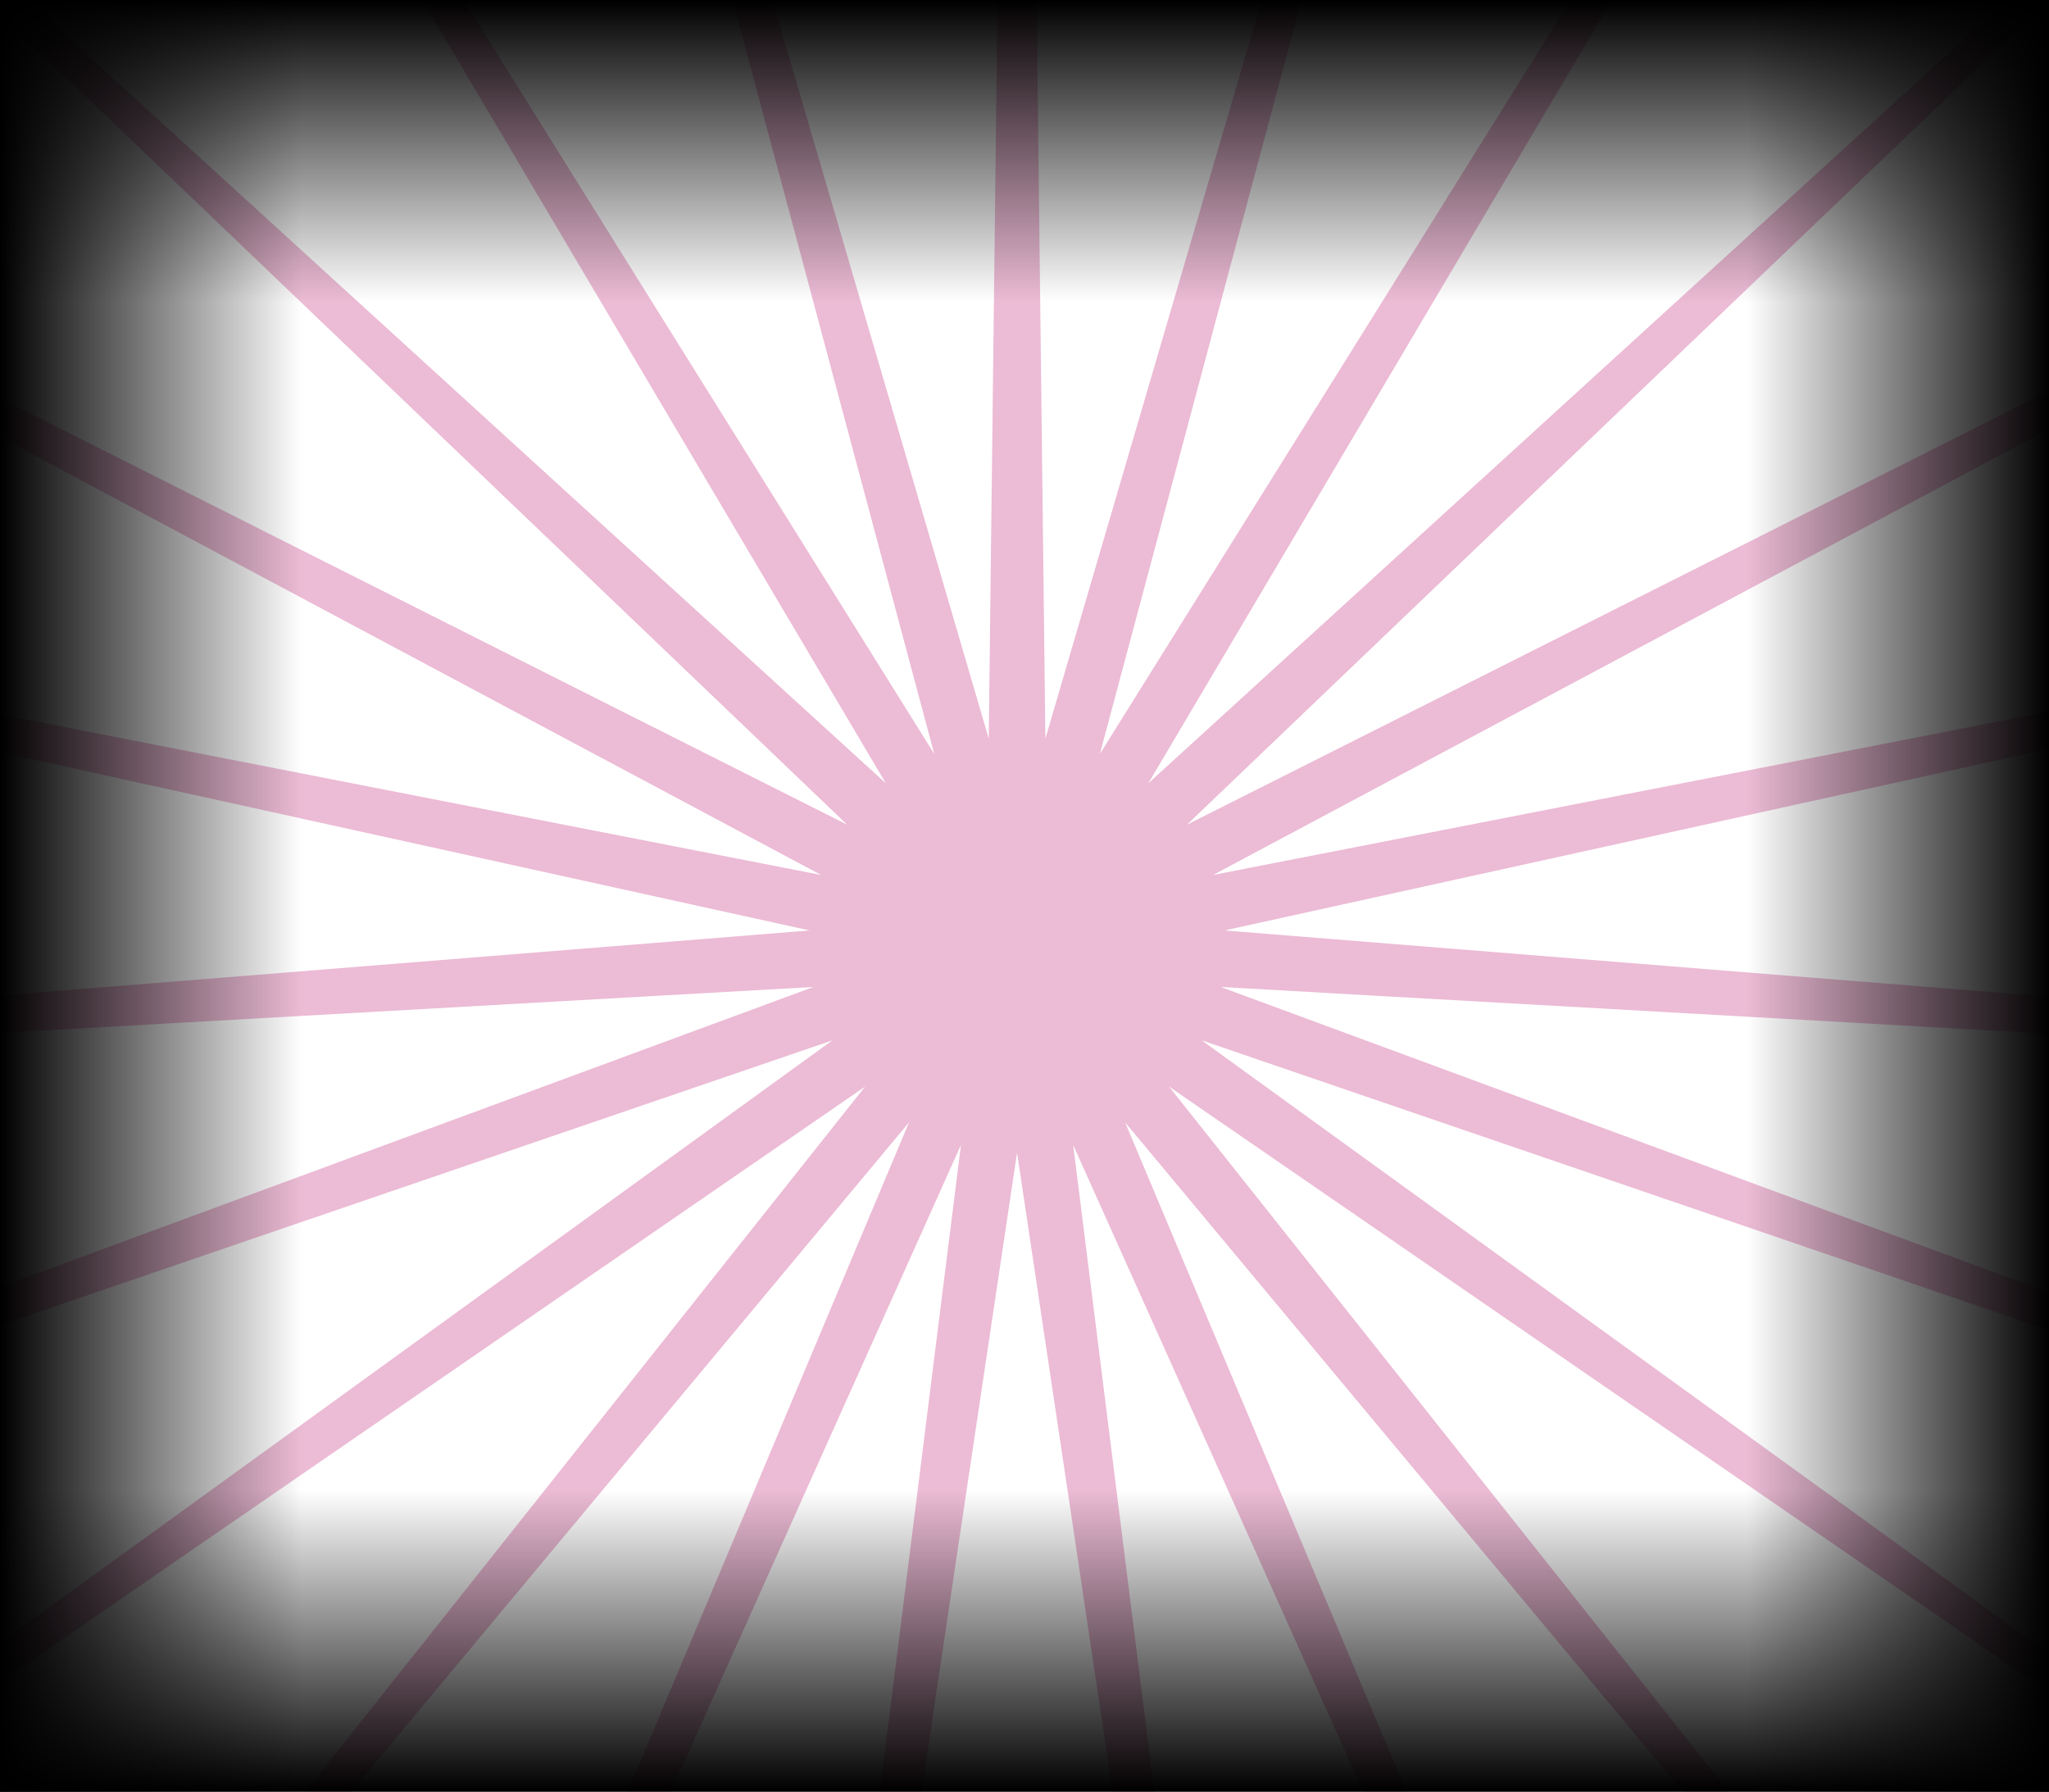 <?xml version="1.0" encoding="UTF-8"?> <svg xmlns="http://www.w3.org/2000/svg" width="1440" height="1259" viewBox="0 0 1440 1259" fill="none"><g clip-path="url(#clip0_940_5)"><g opacity="0.5" filter="url(#filter0_f_940_5)"><path d="M714.775 -1162.7L734.672 518.995L1207.55 -1094.97L772.988 529.731L1663.77 -896.804L806.987 550.406L2049.61 -582.899L834.148 579.488L2336.45 -176.535L852.455 614.819L2503.02 292.148L860.551 653.779L2536.97 788.391L857.835 693.478L2435.77 1275.39L844.51 730.973L2206.93 1717.03L821.562 763.482L1867.43 2080.55L790.695 788.594L1442.43 2338.99L754.197 804.448L963.477 2473.19L714.775 809.866L466.074 2473.19L675.354 804.448L-12.884 2338.99L638.856 788.594L-437.875 2080.55L607.989 763.482L-777.379 1717.03L585.041 730.973L-1006.22 1275.39L571.716 693.478L-1107.42 788.391L569 653.779L-1073.47 292.148L577.096 614.819L-906.902 -176.535L595.403 579.488L-620.059 -582.899L622.563 550.406L-234.218 -896.804L656.563 529.731L222.005 -1094.97L694.879 518.995L714.775 -1162.7Z" fill="#D977AB"></path></g><rect width="1440" height="212.125" fill="url(#paint0_linear_940_5)"></rect><rect width="1440" height="212.125" transform="matrix(1 0 0 -1 0 1259)" fill="url(#paint1_linear_940_5)"></rect><rect x="1440" width="1259" height="212.125" transform="rotate(90 1440 0)" fill="url(#paint2_linear_940_5)"></rect><rect width="1259" height="212.125" transform="matrix(4.37114e-08 1 1 -4.37114e-08 0 0)" fill="url(#paint3_linear_940_5)"></rect></g><defs><filter id="filter0_f_940_5" x="-1187.42" y="-1242.7" width="3804.38" height="3795.89" filterUnits="userSpaceOnUse" color-interpolation-filters="sRGB"><feFlood flood-opacity="0" result="BackgroundImageFix"></feFlood><feBlend mode="normal" in="SourceGraphic" in2="BackgroundImageFix" result="shape"></feBlend><feGaussianBlur stdDeviation="40" result="effect1_foregroundBlur_940_5"></feGaussianBlur></filter><linearGradient id="paint0_linear_940_5" x1="720" y1="0" x2="720" y2="212.125" gradientUnits="userSpaceOnUse"><stop></stop><stop offset="1" stop-opacity="0"></stop></linearGradient><linearGradient id="paint1_linear_940_5" x1="720" y1="0" x2="720" y2="212.125" gradientUnits="userSpaceOnUse"><stop></stop><stop offset="1" stop-opacity="0"></stop></linearGradient><linearGradient id="paint2_linear_940_5" x1="2069.5" y1="0" x2="2069.5" y2="212.125" gradientUnits="userSpaceOnUse"><stop></stop><stop offset="1" stop-opacity="0"></stop></linearGradient><linearGradient id="paint3_linear_940_5" x1="629.5" y1="0" x2="629.5" y2="212.125" gradientUnits="userSpaceOnUse"><stop></stop><stop offset="1" stop-opacity="0"></stop></linearGradient><clipPath id="clip0_940_5"><rect width="1440" height="1259" fill="white"></rect></clipPath></defs></svg> 
